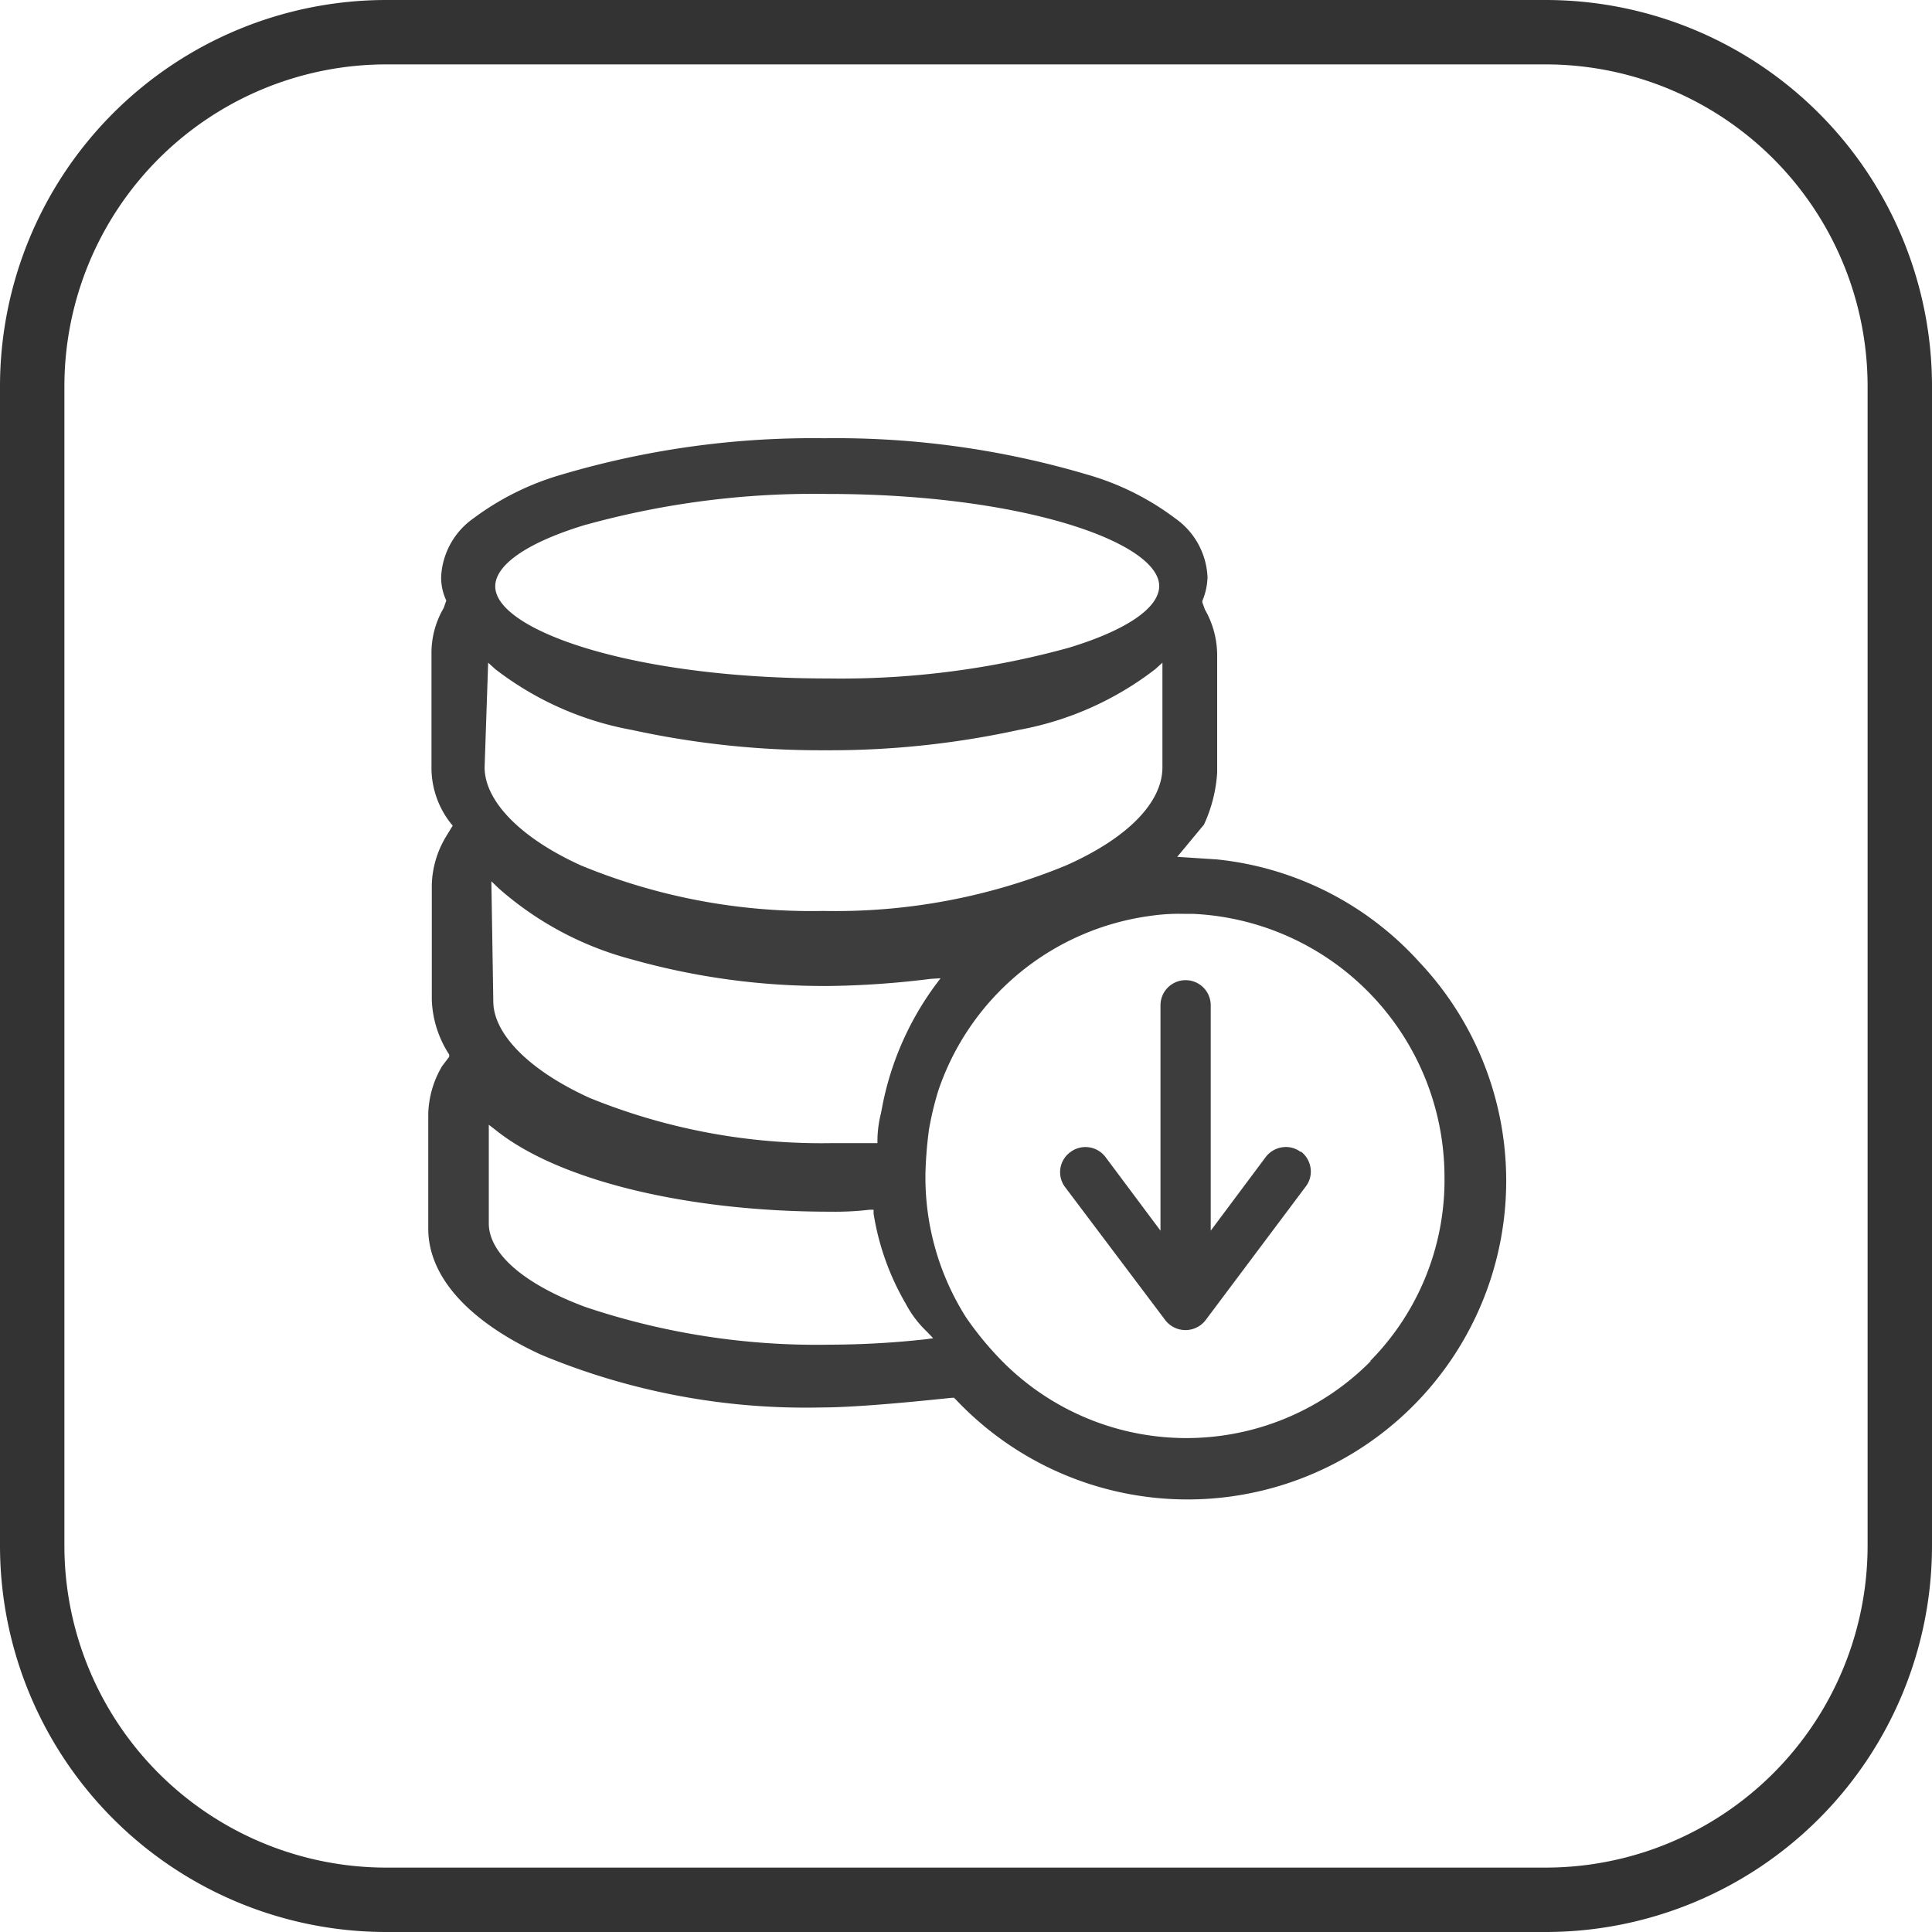 <svg id="图层_1" data-name="图层 1" xmlns="http://www.w3.org/2000/svg" viewBox="0 0 60 60"><title>官网（图标）</title><path d="M48,2A10,10,0,0,1,58,12V48A10,10,0,0,1,48,58H12A10,10,0,0,1,2,48V12A10,10,0,0,1,12,2H48m0-2H12A12,12,0,0,0,0,12V48A12,12,0,0,0,12,60H48A12,12,0,0,0,60,48V12A12,12,0,0,0,48,0Z" style="fill:#333"/><path d="M44.08,29.88a9.83,9.83,0,0,0-6.29-3.19l-1.23-.08.83-1A4.51,4.51,0,0,0,37.8,24v-.08l0-3.57a2.86,2.86,0,0,0-.38-1.42h0l-.08-.22,0-.05a2,2,0,0,0,.16-.74,2.35,2.35,0,0,0-1-1.82,8.35,8.35,0,0,0-2.73-1.36,27.46,27.46,0,0,0-8.17-1.13,27.44,27.44,0,0,0-8.16,1.13,8.51,8.51,0,0,0-2.74,1.36,2.36,2.36,0,0,0-1,1.81,1.68,1.68,0,0,0,.16.74l0,0-.08.23h0a2.76,2.76,0,0,0-.38,1.42v3.58A2.79,2.79,0,0,0,14,25.57l.06.07-.22.36a3.06,3.06,0,0,0-.43,1.47v3.58a3.33,3.33,0,0,0,.54,1.7l0,.07-.22.29a3.06,3.06,0,0,0-.43,1.47v3.58c0,1.48,1.24,2.87,3.5,3.91a21.33,21.33,0,0,0,8.7,1.64c1.39,0,4-.3,4.07-.3h.06l.05.05A9.86,9.86,0,0,0,44.08,29.88ZM18.22,16.29a26.54,26.54,0,0,1,7.48-.95C31.78,15.34,36,16.85,36,18.2c0,.67-1,1.37-2.82,1.92a26.66,26.66,0,0,1-7.49.95c-6.08,0-10.31-1.51-10.31-2.86,0-.67,1-1.37,2.83-1.92Zm-3.06,4.29.22.2a9.81,9.81,0,0,0,4.25,1.89,27.44,27.44,0,0,0,6,.63,27.47,27.47,0,0,0,6-.63,9.81,9.81,0,0,0,4.25-1.89l.22-.2v3.25c0,1.09-1.08,2.2-3,3.05a18.77,18.77,0,0,1-7.53,1.41,18.75,18.75,0,0,1-7.52-1.41c-1.88-.85-3-2-3-3.05Zm14.05,9.8-.18.24a9.33,9.33,0,0,0-1.61,3.64l-.06.31a3.59,3.59,0,0,0-.11.8v.13h-.13l-.62,0c-.2,0-.43,0-.63,0a19.09,19.09,0,0,1-7.55-1.4c-1.9-.86-3-2-3-3l-.06-3.73.23.22a10.15,10.15,0,0,0,4.15,2.21,22,22,0,0,0,6.17.82,28.08,28.08,0,0,0,3.09-.22Zm-.44,11.21a27.61,27.61,0,0,1-3,.17,22.54,22.54,0,0,1-7.59-1.17c-1.91-.71-3-1.66-3-2.6V34.93l.22.17c1.95,1.56,5.93,2.53,10.38,2.53A9.07,9.07,0,0,0,27,37.57h.13l0,.12a8.06,8.06,0,0,0,1,2.8h0a3.34,3.34,0,0,0,.66.87l.19.2Zm13.81.67a8.05,8.05,0,0,1-11.66-.2A10,10,0,0,1,30,40.91h0a8.12,8.12,0,0,1-1.26-4.39v-.06a12.63,12.63,0,0,1,.11-1.38,9.69,9.69,0,0,1,.29-1.21h0a8.09,8.09,0,0,1,6.61-5.43,6.11,6.11,0,0,1,1-.06h.29a8.19,8.19,0,0,1,7.82,8.15,8,8,0,0,1-2.32,5.75Zm0,0" style="fill:#3d3d3d"/><path d="M40.4,35.78a.76.76,0,0,0-.58-.15.79.79,0,0,0-.51.3L37.6,38.22v-7a.78.78,0,0,0-1.56,0v7l-1.71-2.29a.78.78,0,0,0-1.09-.15.77.77,0,0,0-.16,1.09L36.19,41a.79.79,0,0,0,1.25,0l3.11-4.15a.76.76,0,0,0,.15-.58.79.79,0,0,0-.3-.51Zm0,0" style="fill:#3d3d3d"/></svg>